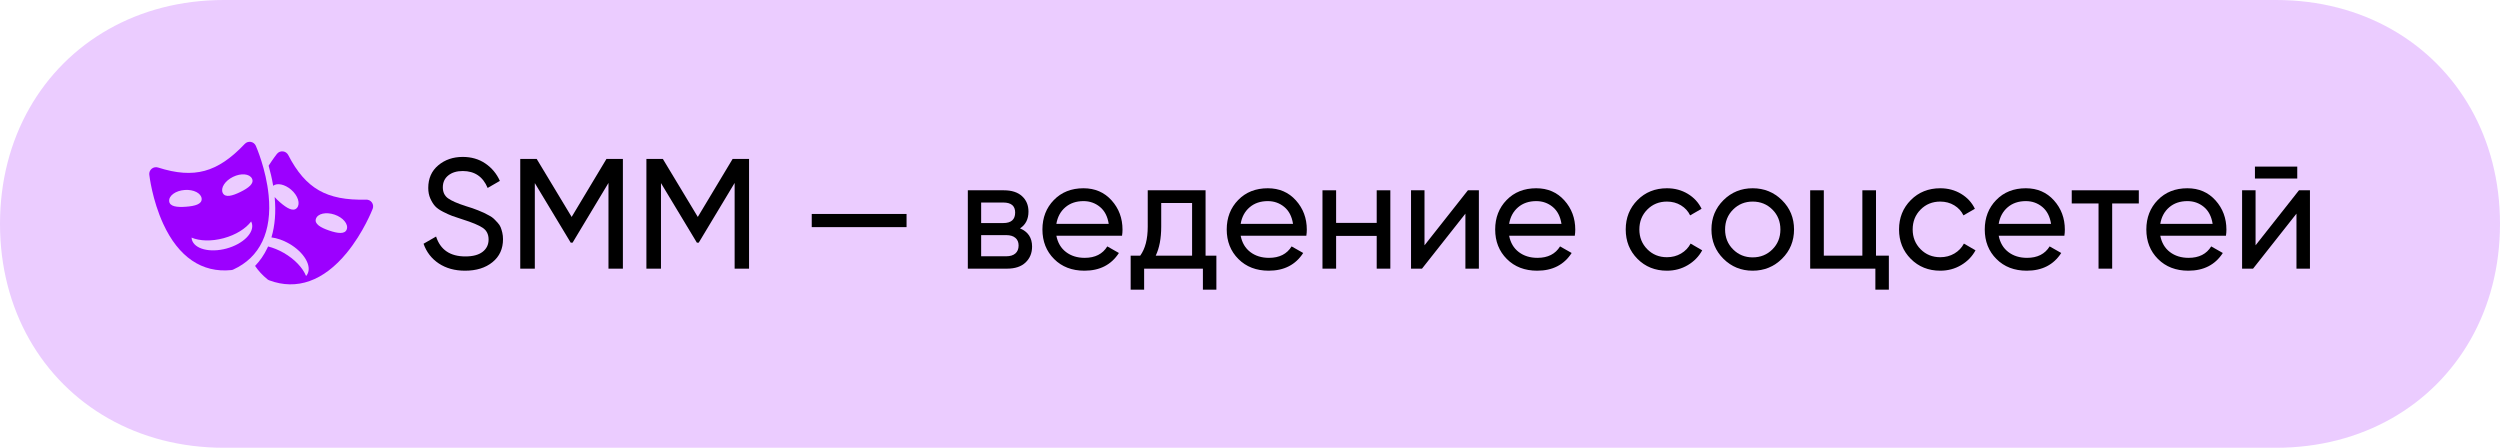 <?xml version="1.0" encoding="UTF-8"?> <svg xmlns="http://www.w3.org/2000/svg" xmlns:xlink="http://www.w3.org/1999/xlink" width="335px" height="60px" viewBox="0 0 335 60"> <title>Group 16</title> <g id="Page-1" stroke="none" stroke-width="1" fill="none" fill-rule="evenodd"> <g id="Traffic-Guru-1440" transform="translate(-564, -11337)"> <g id="Group-16" transform="translate(564, 11337)"> <path d="M30,-1.8369702e-16 L305,1.8369702e-16 C310.772,-8.76617961e-16 316.029,1.409 320.474,3.93 C324.918,6.45 328.55,10.082 331.07,14.526 C333.591,18.971 335,24.228 335,30 C335,35.772 333.591,41.029 331.07,45.474 C328.55,49.918 324.918,53.55 320.474,56.07 C316.029,58.591 310.772,60 305,60 L30,60 C24.228,60 18.971,58.591 14.526,56.07 C10.082,53.55 6.45,49.918 3.93,45.474 C1.409,41.029 5.84411974e-16,35.772 -1.2246468e-16,30 C4.74128365e-16,24.228 1.409,18.971 3.93,14.526 C6.45,10.082 10.082,6.45 14.526,3.93 C18.971,1.409 24.228,8.76617961e-16 30,-1.8369702e-16 Z" id="Rectangle" fill-opacity="0.2" fill="#9C00FF"></path> <g id="SMM-—-ведение-соцсет" transform="translate(56.756, 21.027)" fill="#000000" fill-rule="nonzero"> <path d="M5.565,15.246 C4.193,15.246 3.021,14.924 2.047,14.28 C1.075,13.636 0.392,12.754 0,11.634 L1.68,10.668 C2.254,12.446 3.563,13.335 5.607,13.335 C6.615,13.335 7.385,13.129 7.917,12.716 C8.449,12.303 8.715,11.753 8.715,11.067 C8.715,10.367 8.449,9.842 7.917,9.492 C7.385,9.142 6.496,8.771 5.25,8.379 C4.634,8.183 4.165,8.025 3.843,7.907 C3.521,7.787 3.119,7.606 2.635,7.361 C2.152,7.115 1.792,6.864 1.554,6.604 C1.316,6.346 1.103,6.006 0.913,5.586 C0.725,5.166 0.63,4.69 0.63,4.158 C0.63,2.884 1.078,1.873 1.974,1.123 C2.87,0.374 3.962,0 5.25,0 C6.412,0 7.423,0.294 8.284,0.882 C9.146,1.47 9.793,2.247 10.227,3.213 L8.589,4.158 C7.959,2.646 6.846,1.89 5.25,1.89 C4.452,1.89 3.808,2.086 3.318,2.478 C2.828,2.87 2.583,3.402 2.583,4.074 C2.583,4.718 2.814,5.208 3.276,5.544 C3.738,5.88 4.536,6.23 5.67,6.594 C6.076,6.72 6.363,6.811 6.531,6.867 C6.699,6.923 6.962,7.021 7.319,7.161 C7.676,7.301 7.938,7.413 8.106,7.497 C8.274,7.581 8.502,7.7 8.789,7.854 C9.075,8.008 9.289,8.155 9.429,8.295 C9.569,8.435 9.733,8.607 9.922,8.809 C10.111,9.012 10.248,9.219 10.332,9.429 C10.416,9.639 10.489,9.88 10.553,10.153 C10.616,10.427 10.647,10.717 10.647,11.025 C10.647,12.313 10.178,13.338 9.24,14.101 C8.302,14.864 7.077,15.246 5.565,15.246 Z" id="Path"></path> <polygon id="Path" points="26.712 0.273 26.712 14.973 24.78 14.973 24.78 3.486 19.971 11.487 19.719 11.487 14.91 3.507 14.91 14.973 12.957 14.973 12.957 0.273 15.162 0.273 19.845 8.043 24.507 0.273"></polygon> <polygon id="Path" points="43.617 0.273 43.617 14.973 41.685 14.973 41.685 3.486 36.876 11.487 36.624 11.487 31.815 3.507 31.815 14.973 29.862 14.973 29.862 0.273 32.067 0.273 36.75 8.043 41.412 0.273"></polygon> <polygon id="Path" points="52.017 9.408 52.017 7.644 64.722 7.644 64.722 9.408"></polygon> <path d="M79.926,9.576 C81.004,10.024 81.543,10.836 81.543,12.012 C81.543,12.88 81.252,13.591 80.671,14.143 C80.091,14.697 79.261,14.973 78.183,14.973 L72.933,14.973 L72.933,4.473 L77.763,4.473 C78.813,4.473 79.625,4.736 80.199,5.261 C80.773,5.785 81.06,6.475 81.06,7.329 C81.06,8.337 80.682,9.086 79.926,9.576 Z M77.679,6.111 L74.718,6.111 L74.718,8.862 L77.679,8.862 C78.743,8.862 79.275,8.393 79.275,7.455 C79.275,6.559 78.743,6.111 77.679,6.111 Z M78.078,13.314 C78.61,13.314 79.019,13.188 79.306,12.936 C79.594,12.684 79.737,12.327 79.737,11.865 C79.737,11.431 79.594,11.091 79.306,10.847 C79.019,10.601 78.61,10.479 78.078,10.479 L74.718,10.479 L74.718,13.314 L78.078,13.314 Z" id="Shape"></path> <path d="M84.798,10.563 C84.98,11.501 85.41,12.229 86.09,12.747 C86.769,13.265 87.605,13.524 88.599,13.524 C89.985,13.524 90.993,13.013 91.623,11.991 L93.177,12.873 C92.155,14.455 90.615,15.246 88.557,15.246 C86.891,15.246 85.537,14.725 84.493,13.681 C83.451,12.639 82.929,11.319 82.929,9.723 C82.929,8.141 83.44,6.825 84.462,5.775 C85.484,4.725 86.807,4.2 88.431,4.2 C89.971,4.2 91.228,4.742 92.201,5.827 C93.174,6.912 93.66,8.218 93.66,9.744 C93.66,10.01 93.639,10.283 93.597,10.563 L84.798,10.563 Z M88.431,5.922 C87.451,5.922 86.639,6.199 85.995,6.752 C85.351,7.304 84.952,8.043 84.798,8.967 L91.812,8.967 C91.658,7.973 91.266,7.217 90.636,6.699 C90.006,6.181 89.271,5.922 88.431,5.922 Z" id="Shape"></path> <path d="M104.79,13.23 L106.239,13.23 L106.239,17.787 L104.433,17.787 L104.433,14.973 L96.558,14.973 L96.558,17.787 L94.752,17.787 L94.752,13.23 L96.033,13.23 C96.705,12.306 97.041,11.011 97.041,9.345 L97.041,4.473 L104.79,4.473 L104.79,13.23 Z M98.112,13.23 L102.984,13.23 L102.984,6.174 L98.847,6.174 L98.847,9.345 C98.847,10.913 98.602,12.208 98.112,13.23 Z" id="Shape"></path> <path d="M109.494,10.563 C109.676,11.501 110.106,12.229 110.785,12.747 C111.465,13.265 112.301,13.524 113.295,13.524 C114.681,13.524 115.689,13.013 116.319,11.991 L117.873,12.873 C116.851,14.455 115.311,15.246 113.253,15.246 C111.587,15.246 110.233,14.725 109.189,13.681 C108.147,12.639 107.625,11.319 107.625,9.723 C107.625,8.141 108.136,6.825 109.158,5.775 C110.18,4.725 111.503,4.2 113.127,4.2 C114.667,4.2 115.924,4.742 116.897,5.827 C117.87,6.912 118.356,8.218 118.356,9.744 C118.356,10.01 118.335,10.283 118.293,10.563 L109.494,10.563 Z M113.127,5.922 C112.147,5.922 111.335,6.199 110.691,6.752 C110.047,7.304 109.648,8.043 109.494,8.967 L116.508,8.967 C116.354,7.973 115.962,7.217 115.332,6.699 C114.702,6.181 113.967,5.922 113.127,5.922 Z" id="Shape"></path> <polygon id="Path" points="127.722 4.473 129.549 4.473 129.549 14.973 127.722 14.973 127.722 10.584 122.283 10.584 122.283 14.973 120.456 14.973 120.456 4.473 122.283 4.473 122.283 8.841 127.722 8.841"></polygon> <polygon id="Path" points="139.944 4.473 141.414 4.473 141.414 14.973 139.608 14.973 139.608 7.602 133.791 14.973 132.321 14.973 132.321 4.473 134.127 4.473 134.127 11.844"></polygon> <path d="M145.467,10.563 C145.649,11.501 146.079,12.229 146.758,12.747 C147.438,13.265 148.274,13.524 149.268,13.524 C150.654,13.524 151.662,13.013 152.292,11.991 L153.846,12.873 C152.824,14.455 151.284,15.246 149.226,15.246 C147.56,15.246 146.206,14.725 145.162,13.681 C144.119,12.639 143.598,11.319 143.598,9.723 C143.598,8.141 144.109,6.825 145.131,5.775 C146.153,4.725 147.476,4.2 149.1,4.2 C150.64,4.2 151.897,4.742 152.869,5.827 C153.843,6.912 154.329,8.218 154.329,9.744 C154.329,10.01 154.308,10.283 154.266,10.563 L145.467,10.563 Z M149.1,5.922 C148.12,5.922 147.308,6.199 146.664,6.752 C146.02,7.304 145.621,8.043 145.467,8.967 L152.481,8.967 C152.327,7.973 151.935,7.217 151.305,6.699 C150.675,6.181 149.94,5.922 149.1,5.922 Z" id="Shape"></path> <path d="M166.614,15.246 C165.032,15.246 163.716,14.717 162.666,13.661 C161.616,12.604 161.091,11.291 161.091,9.723 C161.091,8.155 161.616,6.843 162.666,5.785 C163.716,4.729 165.032,4.2 166.614,4.2 C167.65,4.2 168.581,4.449 169.407,4.946 C170.233,5.442 170.849,6.111 171.255,6.951 L169.722,7.833 C169.456,7.273 169.047,6.825 168.494,6.489 C167.94,6.153 167.314,5.985 166.614,5.985 C165.564,5.985 164.685,6.342 163.978,7.056 C163.272,7.77 162.918,8.659 162.918,9.723 C162.918,10.773 163.272,11.655 163.978,12.369 C164.685,13.083 165.564,13.44 166.614,13.44 C167.314,13.44 167.944,13.275 168.504,12.947 C169.064,12.617 169.491,12.173 169.785,11.613 L171.339,12.516 C170.891,13.342 170.247,14.004 169.407,14.501 C168.567,14.998 167.636,15.246 166.614,15.246 Z" id="Path"></path> <path d="M182.028,13.65 C180.95,14.714 179.641,15.246 178.101,15.246 C176.561,15.246 175.256,14.714 174.185,13.65 C173.113,12.586 172.578,11.277 172.578,9.723 C172.578,8.169 173.113,6.86 174.185,5.796 C175.256,4.732 176.561,4.2 178.101,4.2 C179.641,4.2 180.95,4.732 182.028,5.796 C183.106,6.86 183.645,8.169 183.645,9.723 C183.645,11.277 183.106,12.586 182.028,13.65 Z M178.101,13.461 C179.151,13.461 180.033,13.104 180.747,12.39 C181.461,11.676 181.818,10.787 181.818,9.723 C181.818,8.659 181.461,7.77 180.747,7.056 C180.033,6.342 179.151,5.985 178.101,5.985 C177.065,5.985 176.19,6.342 175.476,7.056 C174.762,7.77 174.405,8.659 174.405,9.723 C174.405,10.787 174.762,11.676 175.476,12.39 C176.19,13.104 177.065,13.461 178.101,13.461 Z" id="Shape"></path> <polygon id="Path" points="194.628 13.23 196.35 13.23 196.35 17.787 194.544 17.787 194.544 14.973 185.808 14.973 185.808 4.473 187.635 4.473 187.635 13.23 192.801 13.23 192.801 4.473 194.628 4.473"></polygon> <path d="M203.238,15.246 C201.656,15.246 200.34,14.717 199.29,13.661 C198.24,12.604 197.715,11.291 197.715,9.723 C197.715,8.155 198.24,6.843 199.29,5.785 C200.34,4.729 201.656,4.2 203.238,4.2 C204.274,4.2 205.205,4.449 206.031,4.946 C206.857,5.442 207.473,6.111 207.879,6.951 L206.346,7.833 C206.08,7.273 205.671,6.825 205.118,6.489 C204.565,6.153 203.938,5.985 203.238,5.985 C202.188,5.985 201.31,6.342 200.602,7.056 C199.895,7.77 199.542,8.659 199.542,9.723 C199.542,10.773 199.895,11.655 200.602,12.369 C201.31,13.083 202.188,13.44 203.238,13.44 C203.938,13.44 204.568,13.275 205.128,12.947 C205.688,12.617 206.115,12.173 206.409,11.613 L207.963,12.516 C207.515,13.342 206.871,14.004 206.031,14.501 C205.191,14.998 204.26,15.246 203.238,15.246 Z" id="Path"></path> <path d="M211.071,10.563 C211.253,11.501 211.684,12.229 212.363,12.747 C213.042,13.265 213.878,13.524 214.872,13.524 C216.258,13.524 217.266,13.013 217.896,11.991 L219.45,12.873 C218.428,14.455 216.888,15.246 214.83,15.246 C213.164,15.246 211.81,14.725 210.767,13.681 C209.724,12.639 209.202,11.319 209.202,9.723 C209.202,8.141 209.713,6.825 210.735,5.775 C211.757,4.725 213.08,4.2 214.704,4.2 C216.244,4.2 217.5,4.742 218.474,5.827 C219.446,6.912 219.933,8.218 219.933,9.744 C219.933,10.01 219.912,10.283 219.87,10.563 L211.071,10.563 Z M214.704,5.922 C213.724,5.922 212.912,6.199 212.268,6.752 C211.624,7.304 211.225,8.043 211.071,8.967 L218.085,8.967 C217.931,7.973 217.539,7.217 216.909,6.699 C216.279,6.181 215.544,5.922 214.704,5.922 Z" id="Shape"></path> <polygon id="Path" points="229.845 4.473 229.845 6.237 226.275 6.237 226.275 14.973 224.448 14.973 224.448 6.237 220.857 6.237 220.857 4.473"></polygon> <path d="M232.722,10.563 C232.904,11.501 233.334,12.229 234.013,12.747 C234.692,13.265 235.529,13.524 236.523,13.524 C237.909,13.524 238.917,13.013 239.547,11.991 L241.101,12.873 C240.079,14.455 238.539,15.246 236.481,15.246 C234.815,15.246 233.46,14.725 232.417,13.681 C231.375,12.639 230.853,11.319 230.853,9.723 C230.853,8.141 231.364,6.825 232.386,5.775 C233.408,4.725 234.731,4.2 236.355,4.2 C237.895,4.2 239.151,4.742 240.125,5.827 C241.097,6.912 241.584,8.218 241.584,9.744 C241.584,10.01 241.563,10.283 241.521,10.563 L232.722,10.563 Z M236.355,5.922 C235.375,5.922 234.563,6.199 233.919,6.752 C233.275,7.304 232.876,8.043 232.722,8.967 L239.736,8.967 C239.582,7.973 239.19,7.217 238.56,6.699 C237.93,6.181 237.195,5.922 236.355,5.922 Z" id="Shape"></path> <path d="M245.406,2.898 L245.406,1.302 L251.076,1.302 L251.076,2.898 L245.406,2.898 Z M251.307,4.473 L252.777,4.473 L252.777,14.973 L250.971,14.973 L250.971,7.602 L245.154,14.973 L243.684,14.973 L243.684,4.473 L245.49,4.473 L245.49,11.844 L251.307,4.473 Z" id="Shape"></path> </g> <g id="comedy-and-tragedy-masks-couple-svgrepo-com" transform="translate(20, 19)" fill="#9C00FF" fill-rule="nonzero"> <path d="M15.998,7.171 C15.653,3.665 14.336,0.663 14.28,0.537 C14.157,0.261 13.905,0.064 13.608,0.013 C13.311,-0.038 13.008,0.063 12.8,0.282 C10.931,2.254 9.223,3.399 7.426,3.887 C5.63,4.374 3.644,4.235 1.177,3.447 C0.885,3.354 0.566,3.415 0.33,3.609 C0.093,3.803 -0.029,4.104 0.006,4.408 C0.021,4.545 0.401,7.802 1.875,11.001 C3.922,15.446 7.071,17.587 10.982,17.192 C11.032,17.187 11.08,17.178 11.128,17.166 C11.176,17.153 11.222,17.136 11.267,17.115 C14.842,15.479 16.478,12.041 15.998,7.171 Z M2.668,7.946 C2.614,7.212 3.546,6.545 4.748,6.457 C5.95,6.368 6.969,6.892 7.023,7.626 C7.077,8.36 6.116,8.615 4.913,8.703 C3.711,8.792 2.722,8.68 2.668,7.946 Z M10.351,14.302 C8.13,14.905 6.052,14.372 5.71,13.113 C5.686,13.023 5.672,12.932 5.666,12.84 C6.751,13.299 8.331,13.362 9.975,12.916 C11.62,12.47 12.952,11.618 13.655,10.673 C13.697,10.755 13.731,10.841 13.755,10.931 C14.097,12.19 12.573,13.7 10.351,14.302 Z M12.215,6.723 C11.133,7.254 10.174,7.519 9.85,6.859 C9.526,6.198 10.14,5.232 11.222,4.701 C12.305,4.169 13.445,4.274 13.769,4.935 C14.094,5.595 13.297,6.192 12.215,6.723 Z" id="Shape"></path> <path d="M29.835,8.133 C29.661,7.886 29.375,7.743 29.074,7.751 C26.357,7.823 24.34,7.425 22.725,6.499 C21.11,5.572 19.805,4.069 18.618,1.768 C18.477,1.496 18.209,1.314 17.905,1.283 C17.6,1.253 17.301,1.38 17.11,1.619 C17.07,1.669 16.605,2.257 15.996,3.206 C16.221,4.002 16.441,4.916 16.606,5.894 C17.135,5.477 18.168,5.69 19.014,6.421 C19.927,7.209 20.277,8.299 19.796,8.856 C19.315,9.413 18.454,8.914 17.542,8.126 C17.26,7.883 17.007,7.641 16.804,7.406 C16.993,9.416 16.847,11.227 16.371,12.813 C17.113,12.906 17.938,13.183 18.739,13.642 C20.735,14.788 21.828,16.634 21.178,17.765 C21.132,17.846 21.077,17.92 21.016,17.99 C20.575,16.897 19.502,15.736 18.024,14.888 C17.322,14.486 16.606,14.199 15.922,14.026 C15.889,14.101 15.855,14.175 15.82,14.248 C15.393,15.146 14.845,15.942 14.181,16.634 C14.62,17.285 15.169,17.882 15.828,18.42 C15.866,18.451 15.907,18.479 15.95,18.504 C15.993,18.528 16.038,18.549 16.084,18.567 C19.768,19.939 23.357,18.665 26.462,14.883 C28.698,12.16 29.89,9.106 29.94,8.978 C30.048,8.696 30.009,8.379 29.835,8.133 Z M26.468,11.726 C26.23,12.422 25.245,12.281 24.104,11.891 C22.964,11.501 22.098,11.01 22.336,10.314 C22.574,9.617 23.692,9.369 24.833,9.759 C25.974,10.149 26.706,11.03 26.468,11.726 Z" id="Shape"></path> </g> </g> </g> </g> </svg> 